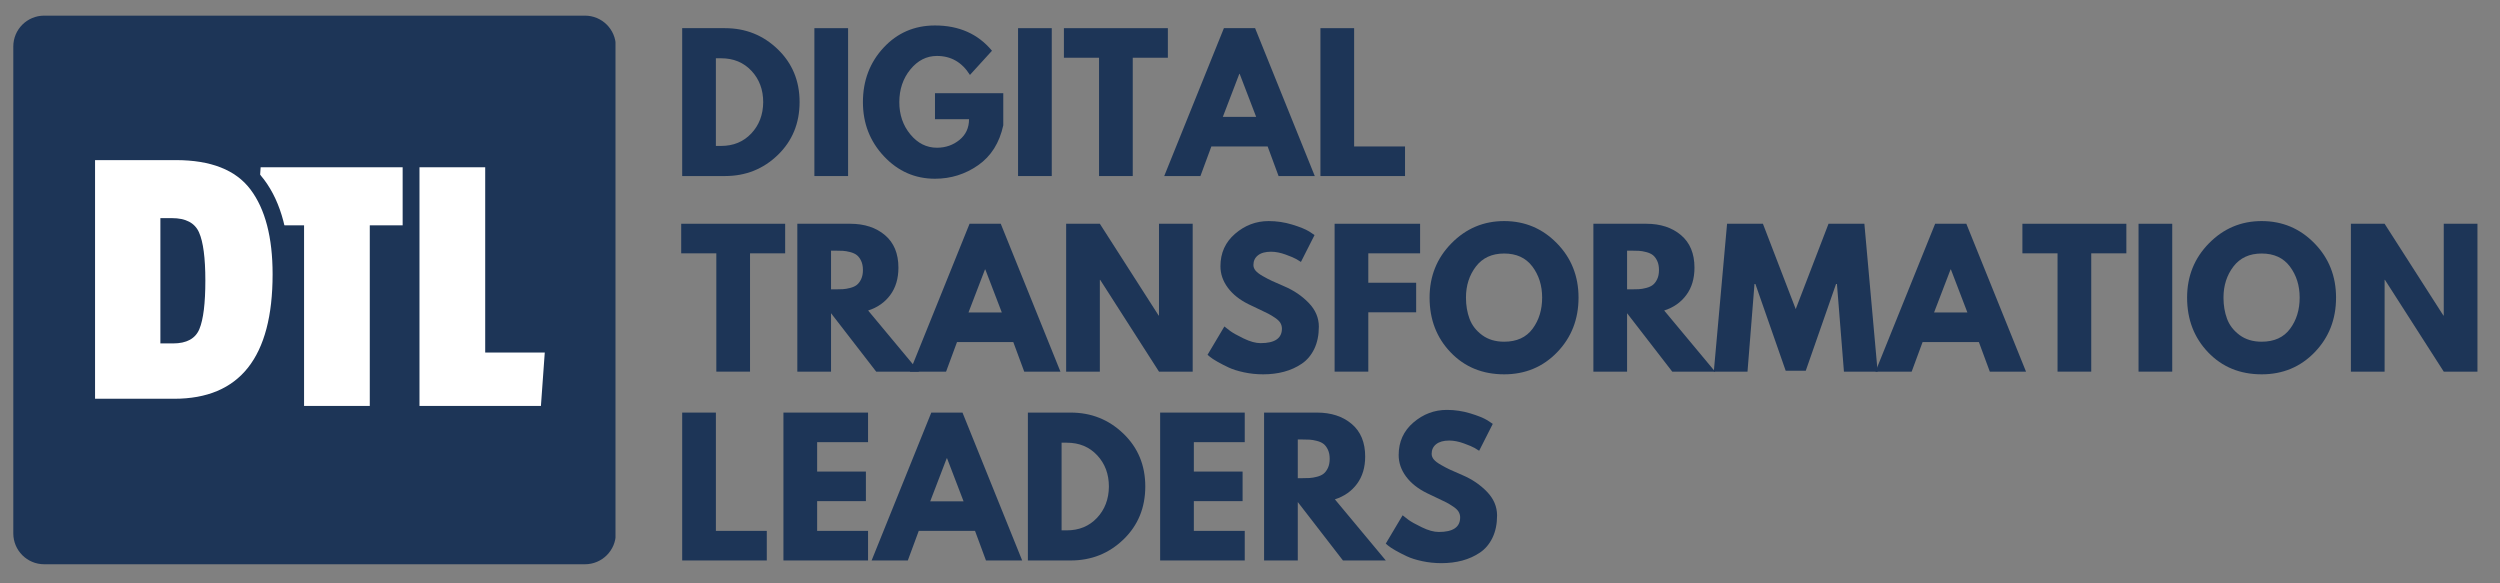 <svg xmlns="http://www.w3.org/2000/svg" xmlns:xlink="http://www.w3.org/1999/xlink" width="7975" viewBox="0 0 5981.25 1395.75" height="1861" preserveAspectRatio="xMidYMid meet"><rect x="0" y="0" width="5981.25" height="1395.75" fill="#808080" stroke="none"/><defs><g></g><clipPath id="eeea8eb884"><path d="M 31.824 37.422 L 1473 37.422 L 1473 1349.973 L 31.824 1349.973 Z M 31.824 37.422 " clip-rule="nonzero"></path></clipPath><clipPath id="f4ff9aae2d"><path d="M 105.66 37.422 L 1399.574 37.422 C 1440.355 37.422 1473.41 70.48 1473.41 111.258 L 1473.41 1276.137 C 1473.41 1316.914 1440.355 1349.973 1399.574 1349.973 L 105.66 1349.973 C 64.883 1349.973 31.824 1316.914 31.824 1276.137 L 31.824 111.258 C 31.824 70.48 64.883 37.422 105.66 37.422 Z M 105.66 37.422 " clip-rule="nonzero"></path></clipPath><clipPath id="539b881cc1"><path d="M 159 0 L 1456 0 L 1456 1395.5 L 159 1395.5 Z M 159 0 " clip-rule="nonzero"></path></clipPath><clipPath id="1eb89c6bb9"><path d="M 548 0 L 1759 0 L 1759 1395.5 L 548 1395.5 Z M 548 0 " clip-rule="nonzero"></path></clipPath><clipPath id="49b9d8ee75"><path d="M 0.16 0 L 1108 0 L 1108 1395.5 L 0.16 1395.5 Z M 0.16 0 " clip-rule="nonzero"></path></clipPath></defs><g fill="#1d3557" fill-opacity="1"><g transform="translate(1606.404, 421.18)"><g><path d="M 25.734 -353.797 L 128.219 -353.797 C 177.395 -353.797 219.422 -337 254.297 -303.406 C 289.18 -269.812 306.625 -227.711 306.625 -177.109 C 306.625 -126.223 289.254 -83.984 254.516 -50.391 C 219.785 -16.797 177.688 0 128.219 0 L 25.734 0 Z M 106.359 -72.047 L 118.797 -72.047 C 148.234 -72.047 172.316 -81.977 191.047 -101.844 C 209.773 -121.719 219.281 -146.664 219.562 -176.688 C 219.562 -206.707 210.195 -231.723 191.469 -251.734 C 172.75 -271.742 148.523 -281.75 118.797 -281.75 L 106.359 -281.75 Z M 106.359 -72.047 "></path></g></g></g><g fill="#1d3557" fill-opacity="1"><g transform="translate(1922.687, 421.18)"><g><path d="M 106.359 -353.797 L 106.359 0 L 25.734 0 L 25.734 -353.797 Z M 106.359 -353.797 "></path></g></g></g><g fill="#1d3557" fill-opacity="1"><g transform="translate(2054.686, 421.18)"><g><path d="M 345.641 -198.125 L 345.641 -121.359 C 336.492 -79.336 316.484 -47.531 285.609 -25.938 C 254.734 -4.352 220.285 6.438 182.266 6.438 C 134.516 6.438 93.844 -11.43 60.25 -47.172 C 26.656 -82.91 9.859 -126.082 9.859 -176.688 C 9.859 -228.145 26.297 -271.598 59.172 -307.047 C 92.055 -342.504 133.086 -360.234 182.266 -360.234 C 239.723 -360.234 285.176 -340.078 318.625 -299.766 L 265.891 -241.875 C 247.016 -272.176 220.707 -287.328 186.969 -287.328 C 162.102 -287.328 140.879 -276.531 123.297 -254.938 C 105.711 -233.352 96.922 -207.27 96.922 -176.688 C 96.922 -146.664 105.711 -121.004 123.297 -99.703 C 140.879 -78.398 162.102 -67.75 186.969 -67.75 C 207.562 -67.75 225.504 -73.969 240.797 -86.406 C 256.086 -98.844 263.734 -115.352 263.734 -135.938 L 182.266 -135.938 L 182.266 -198.125 Z M 345.641 -198.125 "></path></g></g></g><g fill="#1d3557" fill-opacity="1"><g transform="translate(2409.969, 421.18)"><g><path d="M 106.359 -353.797 L 106.359 0 L 25.734 0 L 25.734 -353.797 Z M 106.359 -353.797 "></path></g></g></g><g fill="#1d3557" fill-opacity="1"><g transform="translate(2541.968, 421.18)"><g><path d="M 3.438 -283.031 L 3.438 -353.797 L 252.156 -353.797 L 252.156 -283.031 L 168.109 -283.031 L 168.109 0 L 87.484 0 L 87.484 -283.031 Z M 3.438 -283.031 "></path></g></g></g><g fill="#1d3557" fill-opacity="1"><g transform="translate(2797.394, 421.18)"><g><path d="M 205.422 -353.797 L 348.219 0 L 261.594 0 L 235.438 -70.766 L 100.781 -70.766 L 74.625 0 L -12 0 L 130.797 -353.797 Z M 207.984 -141.516 L 168.531 -244.438 L 167.672 -244.438 L 128.219 -141.516 Z M 207.984 -141.516 "></path></g></g></g><g fill="#1d3557" fill-opacity="1"><g transform="translate(3133.392, 421.18)"><g><path d="M 106.359 -353.797 L 106.359 -70.766 L 228.141 -70.766 L 228.141 0 L 25.734 0 L 25.734 -353.797 Z M 106.359 -353.797 "></path></g></g></g><g fill="#1d3557" fill-opacity="1"><g transform="translate(1626.338, 889.141)"><g><path d="M 3.438 -283.031 L 3.438 -353.797 L 252.156 -353.797 L 252.156 -283.031 L 168.109 -283.031 L 168.109 0 L 87.484 0 L 87.484 -283.031 Z M 3.438 -283.031 "></path></g></g></g><g fill="#1d3557" fill-opacity="1"><g transform="translate(1881.878, 889.141)"><g><path d="M 25.734 -353.797 L 152.234 -353.797 C 186.254 -353.797 213.984 -344.719 235.422 -326.562 C 256.867 -308.406 267.594 -282.461 267.594 -248.734 C 267.594 -222.711 261.086 -200.91 248.078 -183.328 C 235.078 -165.742 217.426 -153.379 195.125 -146.234 L 316.922 0 L 214.422 0 L 106.359 -139.797 L 106.359 0 L 25.734 0 Z M 106.359 -196.844 L 115.781 -196.844 C 123.219 -196.844 129.508 -196.984 134.656 -197.266 C 139.801 -197.555 145.66 -198.555 152.234 -200.266 C 158.816 -201.984 164.109 -204.414 168.109 -207.562 C 172.109 -210.707 175.535 -215.281 178.391 -221.281 C 181.254 -227.289 182.688 -234.582 182.688 -243.156 C 182.688 -251.727 181.254 -259.016 178.391 -265.016 C 175.535 -271.023 172.109 -275.602 168.109 -278.75 C 164.109 -281.895 158.816 -284.32 152.234 -286.031 C 145.66 -287.75 139.801 -288.75 134.656 -289.031 C 129.508 -289.32 123.219 -289.469 115.781 -289.469 L 106.359 -289.469 Z M 106.359 -196.844 "></path></g></g></g><g fill="#1d3557" fill-opacity="1"><g transform="translate(2188.87, 889.141)"><g><path d="M 205.422 -353.797 L 348.219 0 L 261.594 0 L 235.438 -70.766 L 100.781 -70.766 L 74.625 0 L -12 0 L 130.797 -353.797 Z M 207.984 -141.516 L 168.531 -244.438 L 167.672 -244.438 L 128.219 -141.516 Z M 207.984 -141.516 "></path></g></g></g><g fill="#1d3557" fill-opacity="1"><g transform="translate(2525.018, 889.141)"><g><path d="M 106.359 -219.562 L 106.359 0 L 25.734 0 L 25.734 -353.797 L 106.359 -353.797 L 247.016 -134.234 L 247.875 -134.234 L 247.875 -353.797 L 328.5 -353.797 L 328.5 0 L 247.875 0 L 107.203 -219.562 Z M 106.359 -219.562 "></path></g></g></g><g fill="#1d3557" fill-opacity="1"><g transform="translate(2879.173, 889.141)"><g><path d="M 156.094 -360.234 C 175.25 -360.234 193.973 -357.441 212.266 -351.859 C 230.566 -346.285 244.148 -340.785 253.016 -335.359 L 265.891 -326.781 L 233.297 -262.453 C 230.723 -264.172 227.145 -266.383 222.562 -269.094 C 217.988 -271.812 209.41 -275.457 196.828 -280.031 C 184.254 -284.602 172.535 -286.891 161.672 -286.891 C 148.234 -286.891 137.867 -284.031 130.578 -278.312 C 123.285 -272.602 119.641 -264.883 119.641 -255.156 C 119.641 -250.301 121.352 -245.801 124.781 -241.656 C 128.219 -237.508 134.082 -233.078 142.375 -228.359 C 150.664 -223.641 157.957 -219.848 164.25 -216.984 C 170.539 -214.129 180.258 -209.844 193.406 -204.125 C 216.281 -194.406 235.789 -181.18 251.938 -164.453 C 268.094 -147.734 276.172 -128.797 276.172 -107.641 C 276.172 -87.336 272.523 -69.609 265.234 -54.453 C 257.941 -39.305 247.938 -27.441 235.219 -18.859 C 222.5 -10.285 208.422 -3.926 192.984 0.219 C 177.547 4.363 160.82 6.438 142.812 6.438 C 127.363 6.438 112.207 4.863 97.344 1.719 C 82.477 -1.426 70.039 -5.359 60.031 -10.078 C 50.031 -14.797 41.023 -19.441 33.016 -24.016 C 25.016 -28.586 19.156 -32.445 15.438 -35.594 L 9.859 -40.312 L 50.172 -108.062 C 53.609 -105.207 58.328 -101.562 64.328 -97.125 C 70.328 -92.695 80.973 -86.766 96.266 -79.328 C 111.566 -71.898 125.078 -68.188 136.797 -68.188 C 170.816 -68.188 187.828 -79.766 187.828 -102.922 C 187.828 -107.785 186.613 -112.289 184.188 -116.438 C 181.758 -120.582 177.473 -124.723 171.328 -128.859 C 165.18 -133.004 159.75 -136.289 155.031 -138.719 C 150.312 -141.156 142.586 -144.875 131.859 -149.875 C 121.141 -154.883 113.207 -158.676 108.062 -161.25 C 86.625 -171.82 70.039 -185.039 58.312 -200.906 C 46.594 -216.781 40.734 -233.863 40.734 -252.156 C 40.734 -283.895 52.457 -309.844 75.906 -330 C 99.352 -350.156 126.082 -360.234 156.094 -360.234 Z M 156.094 -360.234 "></path></g></g></g><g fill="#1d3557" fill-opacity="1"><g transform="translate(3167.3, 889.141)"><g><path d="M 230.297 -353.797 L 230.297 -283.031 L 106.359 -283.031 L 106.359 -212.703 L 220.859 -212.703 L 220.859 -141.953 L 106.359 -141.953 L 106.359 0 L 25.734 0 L 25.734 -353.797 Z M 230.297 -353.797 "></path></g></g></g><g fill="#1d3557" fill-opacity="1"><g transform="translate(3410.407, 889.141)"><g><path d="M 9.859 -177.109 C 9.859 -228.285 27.297 -271.598 62.172 -307.047 C 97.055 -342.504 139.086 -360.234 188.266 -360.234 C 237.723 -360.234 279.75 -342.578 314.344 -307.266 C 348.938 -271.953 366.234 -228.566 366.234 -177.109 C 366.234 -125.359 349.223 -81.828 315.203 -46.516 C 281.18 -11.211 238.867 6.438 188.266 6.438 C 136.516 6.438 93.844 -11.07 60.25 -46.094 C 26.656 -81.125 9.859 -124.797 9.859 -177.109 Z M 96.922 -177.109 C 96.922 -158.523 99.781 -141.582 105.5 -126.281 C 111.219 -110.988 121.223 -98.051 135.516 -87.469 C 149.805 -76.895 167.391 -71.609 188.266 -71.609 C 218.285 -71.609 240.941 -81.898 256.234 -102.484 C 271.523 -123.078 279.172 -147.953 279.172 -177.109 C 279.172 -205.984 271.379 -230.785 255.797 -251.516 C 240.223 -272.242 217.711 -282.609 188.266 -282.609 C 159.098 -282.609 136.582 -272.242 120.719 -251.516 C 104.852 -230.785 96.922 -205.984 96.922 -177.109 Z M 96.922 -177.109 "></path></g></g></g><g fill="#1d3557" fill-opacity="1"><g transform="translate(3786.429, 889.141)"><g><path d="M 25.734 -353.797 L 152.234 -353.797 C 186.254 -353.797 213.984 -344.719 235.422 -326.562 C 256.867 -308.406 267.594 -282.461 267.594 -248.734 C 267.594 -222.711 261.086 -200.91 248.078 -183.328 C 235.078 -165.742 217.426 -153.379 195.125 -146.234 L 316.922 0 L 214.422 0 L 106.359 -139.797 L 106.359 0 L 25.734 0 Z M 106.359 -196.844 L 115.781 -196.844 C 123.219 -196.844 129.508 -196.984 134.656 -197.266 C 139.801 -197.555 145.66 -198.555 152.234 -200.266 C 158.816 -201.984 164.109 -204.414 168.109 -207.562 C 172.109 -210.707 175.535 -215.281 178.391 -221.281 C 181.254 -227.289 182.688 -234.582 182.688 -243.156 C 182.688 -251.727 181.254 -259.016 178.391 -265.016 C 175.535 -271.023 172.109 -275.602 168.109 -278.75 C 164.109 -281.895 158.816 -284.32 152.234 -286.031 C 145.66 -287.75 139.801 -288.75 134.656 -289.031 C 129.508 -289.32 123.219 -289.469 115.781 -289.469 L 106.359 -289.469 Z M 106.359 -196.844 "></path></g></g></g><g fill="#1d3557" fill-opacity="1"><g transform="translate(4093.421, 889.141)"><g><path d="M 318.203 0 L 301.484 -209.703 L 299.328 -209.703 L 226.859 -2.141 L 178.828 -2.141 L 106.359 -209.703 L 104.203 -209.703 L 87.484 0 L 6.859 0 L 38.594 -353.797 L 124.359 -353.797 L 202.844 -149.672 L 281.328 -353.797 L 367.094 -353.797 L 398.828 0 Z M 318.203 0 "></path></g></g></g><g fill="#1d3557" fill-opacity="1"><g transform="translate(4499.027, 889.141)"><g><path d="M 205.422 -353.797 L 348.219 0 L 261.594 0 L 235.438 -70.766 L 100.781 -70.766 L 74.625 0 L -12 0 L 130.797 -353.797 Z M 207.984 -141.516 L 168.531 -244.438 L 167.672 -244.438 L 128.219 -141.516 Z M 207.984 -141.516 "></path></g></g></g><g fill="#1d3557" fill-opacity="1"><g transform="translate(4835.175, 889.141)"><g><path d="M 3.438 -283.031 L 3.438 -353.797 L 252.156 -353.797 L 252.156 -283.031 L 168.109 -283.031 L 168.109 0 L 87.484 0 L 87.484 -283.031 Z M 3.438 -283.031 "></path></g></g></g><g fill="#1d3557" fill-opacity="1"><g transform="translate(5090.716, 889.141)"><g><path d="M 106.359 -353.797 L 106.359 0 L 25.734 0 L 25.734 -353.797 Z M 106.359 -353.797 "></path></g></g></g><g fill="#1d3557" fill-opacity="1"><g transform="translate(5222.774, 889.141)"><g><path d="M 9.859 -177.109 C 9.859 -228.285 27.297 -271.598 62.172 -307.047 C 97.055 -342.504 139.086 -360.234 188.266 -360.234 C 237.723 -360.234 279.75 -342.578 314.344 -307.266 C 348.938 -271.953 366.234 -228.566 366.234 -177.109 C 366.234 -125.359 349.223 -81.828 315.203 -46.516 C 281.18 -11.211 238.867 6.438 188.266 6.438 C 136.516 6.438 93.844 -11.07 60.25 -46.094 C 26.656 -81.125 9.859 -124.797 9.859 -177.109 Z M 96.922 -177.109 C 96.922 -158.523 99.781 -141.582 105.5 -126.281 C 111.219 -110.988 121.223 -98.051 135.516 -87.469 C 149.805 -76.895 167.391 -71.609 188.266 -71.609 C 218.285 -71.609 240.941 -81.898 256.234 -102.484 C 271.523 -123.078 279.172 -147.953 279.172 -177.109 C 279.172 -205.984 271.379 -230.785 255.797 -251.516 C 240.223 -272.242 217.711 -282.609 188.266 -282.609 C 159.098 -282.609 136.582 -272.242 120.719 -251.516 C 104.852 -230.785 96.922 -205.984 96.922 -177.109 Z M 96.922 -177.109 "></path></g></g></g><g fill="#1d3557" fill-opacity="1"><g transform="translate(5598.796, 889.141)"><g><path d="M 106.359 -219.562 L 106.359 0 L 25.734 0 L 25.734 -353.797 L 106.359 -353.797 L 247.016 -134.234 L 247.875 -134.234 L 247.875 -353.797 L 328.5 -353.797 L 328.5 0 L 247.875 0 L 107.203 -219.562 Z M 106.359 -219.562 "></path></g></g></g><g fill="#1d3557" fill-opacity="1"><g transform="translate(5952.955, 889.141)"><g></g></g></g><g fill="#1d3557" fill-opacity="1"><g transform="translate(1606.404, 1340.912)"><g><path d="M 106.359 -353.797 L 106.359 -70.766 L 228.141 -70.766 L 228.141 0 L 25.734 0 L 25.734 -353.797 Z M 106.359 -353.797 "></path></g></g></g><g fill="#1d3557" fill-opacity="1"><g transform="translate(1848.653, 1340.912)"><g><path d="M 228.141 -353.797 L 228.141 -283.031 L 106.359 -283.031 L 106.359 -212.703 L 223 -212.703 L 223 -141.953 L 106.359 -141.953 L 106.359 -70.766 L 228.141 -70.766 L 228.141 0 L 25.734 0 L 25.734 -353.797 Z M 228.141 -353.797 "></path></g></g></g><g fill="#1d3557" fill-opacity="1"><g transform="translate(2097.334, 1340.912)"><g><path d="M 205.422 -353.797 L 348.219 0 L 261.594 0 L 235.438 -70.766 L 100.781 -70.766 L 74.625 0 L -12 0 L 130.797 -353.797 Z M 207.984 -141.516 L 168.531 -244.438 L 167.672 -244.438 L 128.219 -141.516 Z M 207.984 -141.516 "></path></g></g></g><g fill="#1d3557" fill-opacity="1"><g transform="translate(2433.482, 1340.912)"><g><path d="M 25.734 -353.797 L 128.219 -353.797 C 177.395 -353.797 219.422 -337 254.297 -303.406 C 289.18 -269.812 306.625 -227.711 306.625 -177.109 C 306.625 -126.223 289.254 -83.984 254.516 -50.391 C 219.785 -16.797 177.688 0 128.219 0 L 25.734 0 Z M 106.359 -72.047 L 118.797 -72.047 C 148.234 -72.047 172.316 -81.977 191.047 -101.844 C 209.773 -121.719 219.281 -146.664 219.562 -176.688 C 219.562 -206.707 210.195 -231.723 191.469 -251.734 C 172.75 -271.742 148.523 -281.75 118.797 -281.75 L 106.359 -281.75 Z M 106.359 -72.047 "></path></g></g></g><g fill="#1d3557" fill-opacity="1"><g transform="translate(2749.906, 1340.912)"><g><path d="M 228.141 -353.797 L 228.141 -283.031 L 106.359 -283.031 L 106.359 -212.703 L 223 -212.703 L 223 -141.953 L 106.359 -141.953 L 106.359 -70.766 L 228.141 -70.766 L 228.141 0 L 25.734 0 L 25.734 -353.797 Z M 228.141 -353.797 "></path></g></g></g><g fill="#1d3557" fill-opacity="1"><g transform="translate(2998.587, 1340.912)"><g><path d="M 25.734 -353.797 L 152.234 -353.797 C 186.254 -353.797 213.984 -344.719 235.422 -326.562 C 256.867 -308.406 267.594 -282.461 267.594 -248.734 C 267.594 -222.711 261.086 -200.91 248.078 -183.328 C 235.078 -165.742 217.426 -153.379 195.125 -146.234 L 316.922 0 L 214.422 0 L 106.359 -139.797 L 106.359 0 L 25.734 0 Z M 106.359 -196.844 L 115.781 -196.844 C 123.219 -196.844 129.508 -196.984 134.656 -197.266 C 139.801 -197.555 145.66 -198.555 152.234 -200.266 C 158.816 -201.984 164.109 -204.414 168.109 -207.562 C 172.109 -210.707 175.535 -215.281 178.391 -221.281 C 181.254 -227.289 182.688 -234.582 182.688 -243.156 C 182.688 -251.727 181.254 -259.016 178.391 -265.016 C 175.535 -271.023 172.109 -275.602 168.109 -278.75 C 164.109 -281.895 158.816 -284.32 152.234 -286.031 C 145.66 -287.75 139.801 -288.75 134.656 -289.031 C 129.508 -289.32 123.219 -289.469 115.781 -289.469 L 106.359 -289.469 Z M 106.359 -196.844 "></path></g></g></g><g fill="#1d3557" fill-opacity="1"><g transform="translate(3305.579, 1340.912)"><g><path d="M 156.094 -360.234 C 175.25 -360.234 193.973 -357.441 212.266 -351.859 C 230.566 -346.285 244.148 -340.785 253.016 -335.359 L 265.891 -326.781 L 233.297 -262.453 C 230.723 -264.172 227.145 -266.383 222.562 -269.094 C 217.988 -271.812 209.41 -275.457 196.828 -280.031 C 184.254 -284.602 172.535 -286.891 161.672 -286.891 C 148.234 -286.891 137.867 -284.031 130.578 -278.312 C 123.285 -272.602 119.641 -264.883 119.641 -255.156 C 119.641 -250.301 121.352 -245.801 124.781 -241.656 C 128.219 -237.508 134.082 -233.078 142.375 -228.359 C 150.664 -223.641 157.957 -219.848 164.25 -216.984 C 170.539 -214.129 180.258 -209.844 193.406 -204.125 C 216.281 -194.406 235.789 -181.18 251.938 -164.453 C 268.094 -147.734 276.172 -128.797 276.172 -107.641 C 276.172 -87.336 272.523 -69.609 265.234 -54.453 C 257.941 -39.305 247.938 -27.441 235.219 -18.859 C 222.5 -10.285 208.422 -3.926 192.984 0.219 C 177.547 4.363 160.82 6.438 142.812 6.438 C 127.363 6.438 112.207 4.863 97.344 1.719 C 82.477 -1.426 70.039 -5.359 60.031 -10.078 C 50.031 -14.797 41.023 -19.441 33.016 -24.016 C 25.016 -28.586 19.156 -32.445 15.438 -35.594 L 9.859 -40.312 L 50.172 -108.062 C 53.609 -105.207 58.328 -101.562 64.328 -97.125 C 70.328 -92.695 80.973 -86.766 96.266 -79.328 C 111.566 -71.898 125.078 -68.188 136.797 -68.188 C 170.816 -68.188 187.828 -79.766 187.828 -102.922 C 187.828 -107.785 186.613 -112.289 184.188 -116.438 C 181.758 -120.582 177.473 -124.723 171.328 -128.859 C 165.18 -133.004 159.75 -136.289 155.031 -138.719 C 150.312 -141.156 142.586 -144.875 131.859 -149.875 C 121.141 -154.883 113.207 -158.676 108.062 -161.25 C 86.625 -171.82 70.039 -185.039 58.312 -200.906 C 46.594 -216.781 40.734 -233.863 40.734 -252.156 C 40.734 -283.895 52.457 -309.844 75.906 -330 C 99.352 -350.156 126.082 -360.234 156.094 -360.234 Z M 156.094 -360.234 "></path></g></g></g><g clip-path="url(#eeea8eb884)"><g clip-path="url(#f4ff9aae2d)"><path fill="#1d3557" d="M 31.824 37.422 L 1472.555 37.422 L 1472.555 1349.973 L 31.824 1349.973 Z M 31.824 37.422 " fill-opacity="1" fill-rule="nonzero"></path></g></g><g clip-path="url(#539b881cc1)"><path stroke-linecap="butt" transform="matrix(6.832, 0, 0, 6.832, 481.067, 69.455)" fill="none" stroke-linejoin="miter" d="M 74.7 68.747 L 59.093 68.747 L 59.093 132 L 36.058 132 L 36.058 68.747 L 19.53 68.747 L 20.845 48.407 L 76.048 48.407 Z M 74.7 68.747 " stroke="#1d3557" stroke-width="11.777" stroke-opacity="1" stroke-miterlimit="4"></path></g><g fill="#ffffff" fill-opacity="1"><g transform="translate(618.978, 971.214)"><g><path d="M 372.375 -432.141 L 265.719 -432.141 L 265.719 0 L 108.5 0 L 108.5 -432.141 L -4.594 -432.141 L 4.594 -570.969 L 381.578 -570.969 Z M 372.375 -432.141 "></path></g></g></g><g clip-path="url(#1eb89c6bb9)"><path stroke-linecap="butt" transform="matrix(6.832, 0, 0, 6.832, 934.235, 69.455)" fill="none" stroke-linejoin="miter" d="M 52.701 132 L 10.149 132 L 10.149 48.407 L 33.183 48.407 L 33.183 113.303 L 54.049 113.303 Z M 52.701 132 " stroke="#1d3557" stroke-width="11.777" stroke-opacity="1" stroke-miterlimit="4"></path></g><g fill="#ffffff" fill-opacity="1"><g transform="translate(963.162, 971.214)"><g><path d="M 331 0 L 40.453 0 L 40.453 -570.969 L 197.688 -570.969 L 197.688 -127.797 L 340.203 -127.797 Z M 331 0 "></path></g></g></g><g clip-path="url(#49b9d8ee75)"><path stroke-linecap="butt" transform="matrix(5.274, 0, 0, 5.274, 91.289, 52.184)" fill="none" stroke-linejoin="miter" d="M 106.375 114.518 C 106.375 152.173 91.491 171 61.726 171 L 25.802 171 L 25.802 62.718 L 62.407 62.718 C 78.354 62.718 89.661 67.173 96.329 76.083 C 103.027 84.965 106.375 97.777 106.375 114.518 Z M 61.215 145.888 C 67.373 145.888 71.345 143.717 73.133 139.375 C 74.949 135.005 75.857 127.684 75.857 117.412 C 75.857 107.112 74.892 99.819 72.962 95.535 C 71.061 91.222 66.961 89.065 60.662 89.065 L 55.469 89.065 L 55.469 145.888 Z M 61.215 145.888 " stroke="#1d3557" stroke-width="15.255" stroke-opacity="1" stroke-miterlimit="4"></path></g><g fill="#ffffff" fill-opacity="1"><g transform="translate(186.963, 954.041)"><g><path d="M 465.25 -297.906 C 465.25 -99.301 386.785 0 229.859 0 L 40.453 0 L 40.453 -570.984 L 233.547 -570.984 C 317.523 -570.984 377.133 -547.535 412.375 -500.641 C 447.625 -453.754 465.25 -386.176 465.25 -297.906 Z M 227.109 -132.406 C 259.598 -132.406 280.594 -143.895 290.094 -166.875 C 299.594 -189.863 304.344 -228.484 304.344 -282.734 C 304.344 -336.984 299.285 -375.445 289.172 -398.125 C 279.055 -420.812 257.445 -432.156 224.344 -432.156 L 196.766 -432.156 L 196.766 -132.406 Z M 227.109 -132.406 "></path></g></g></g></svg>
